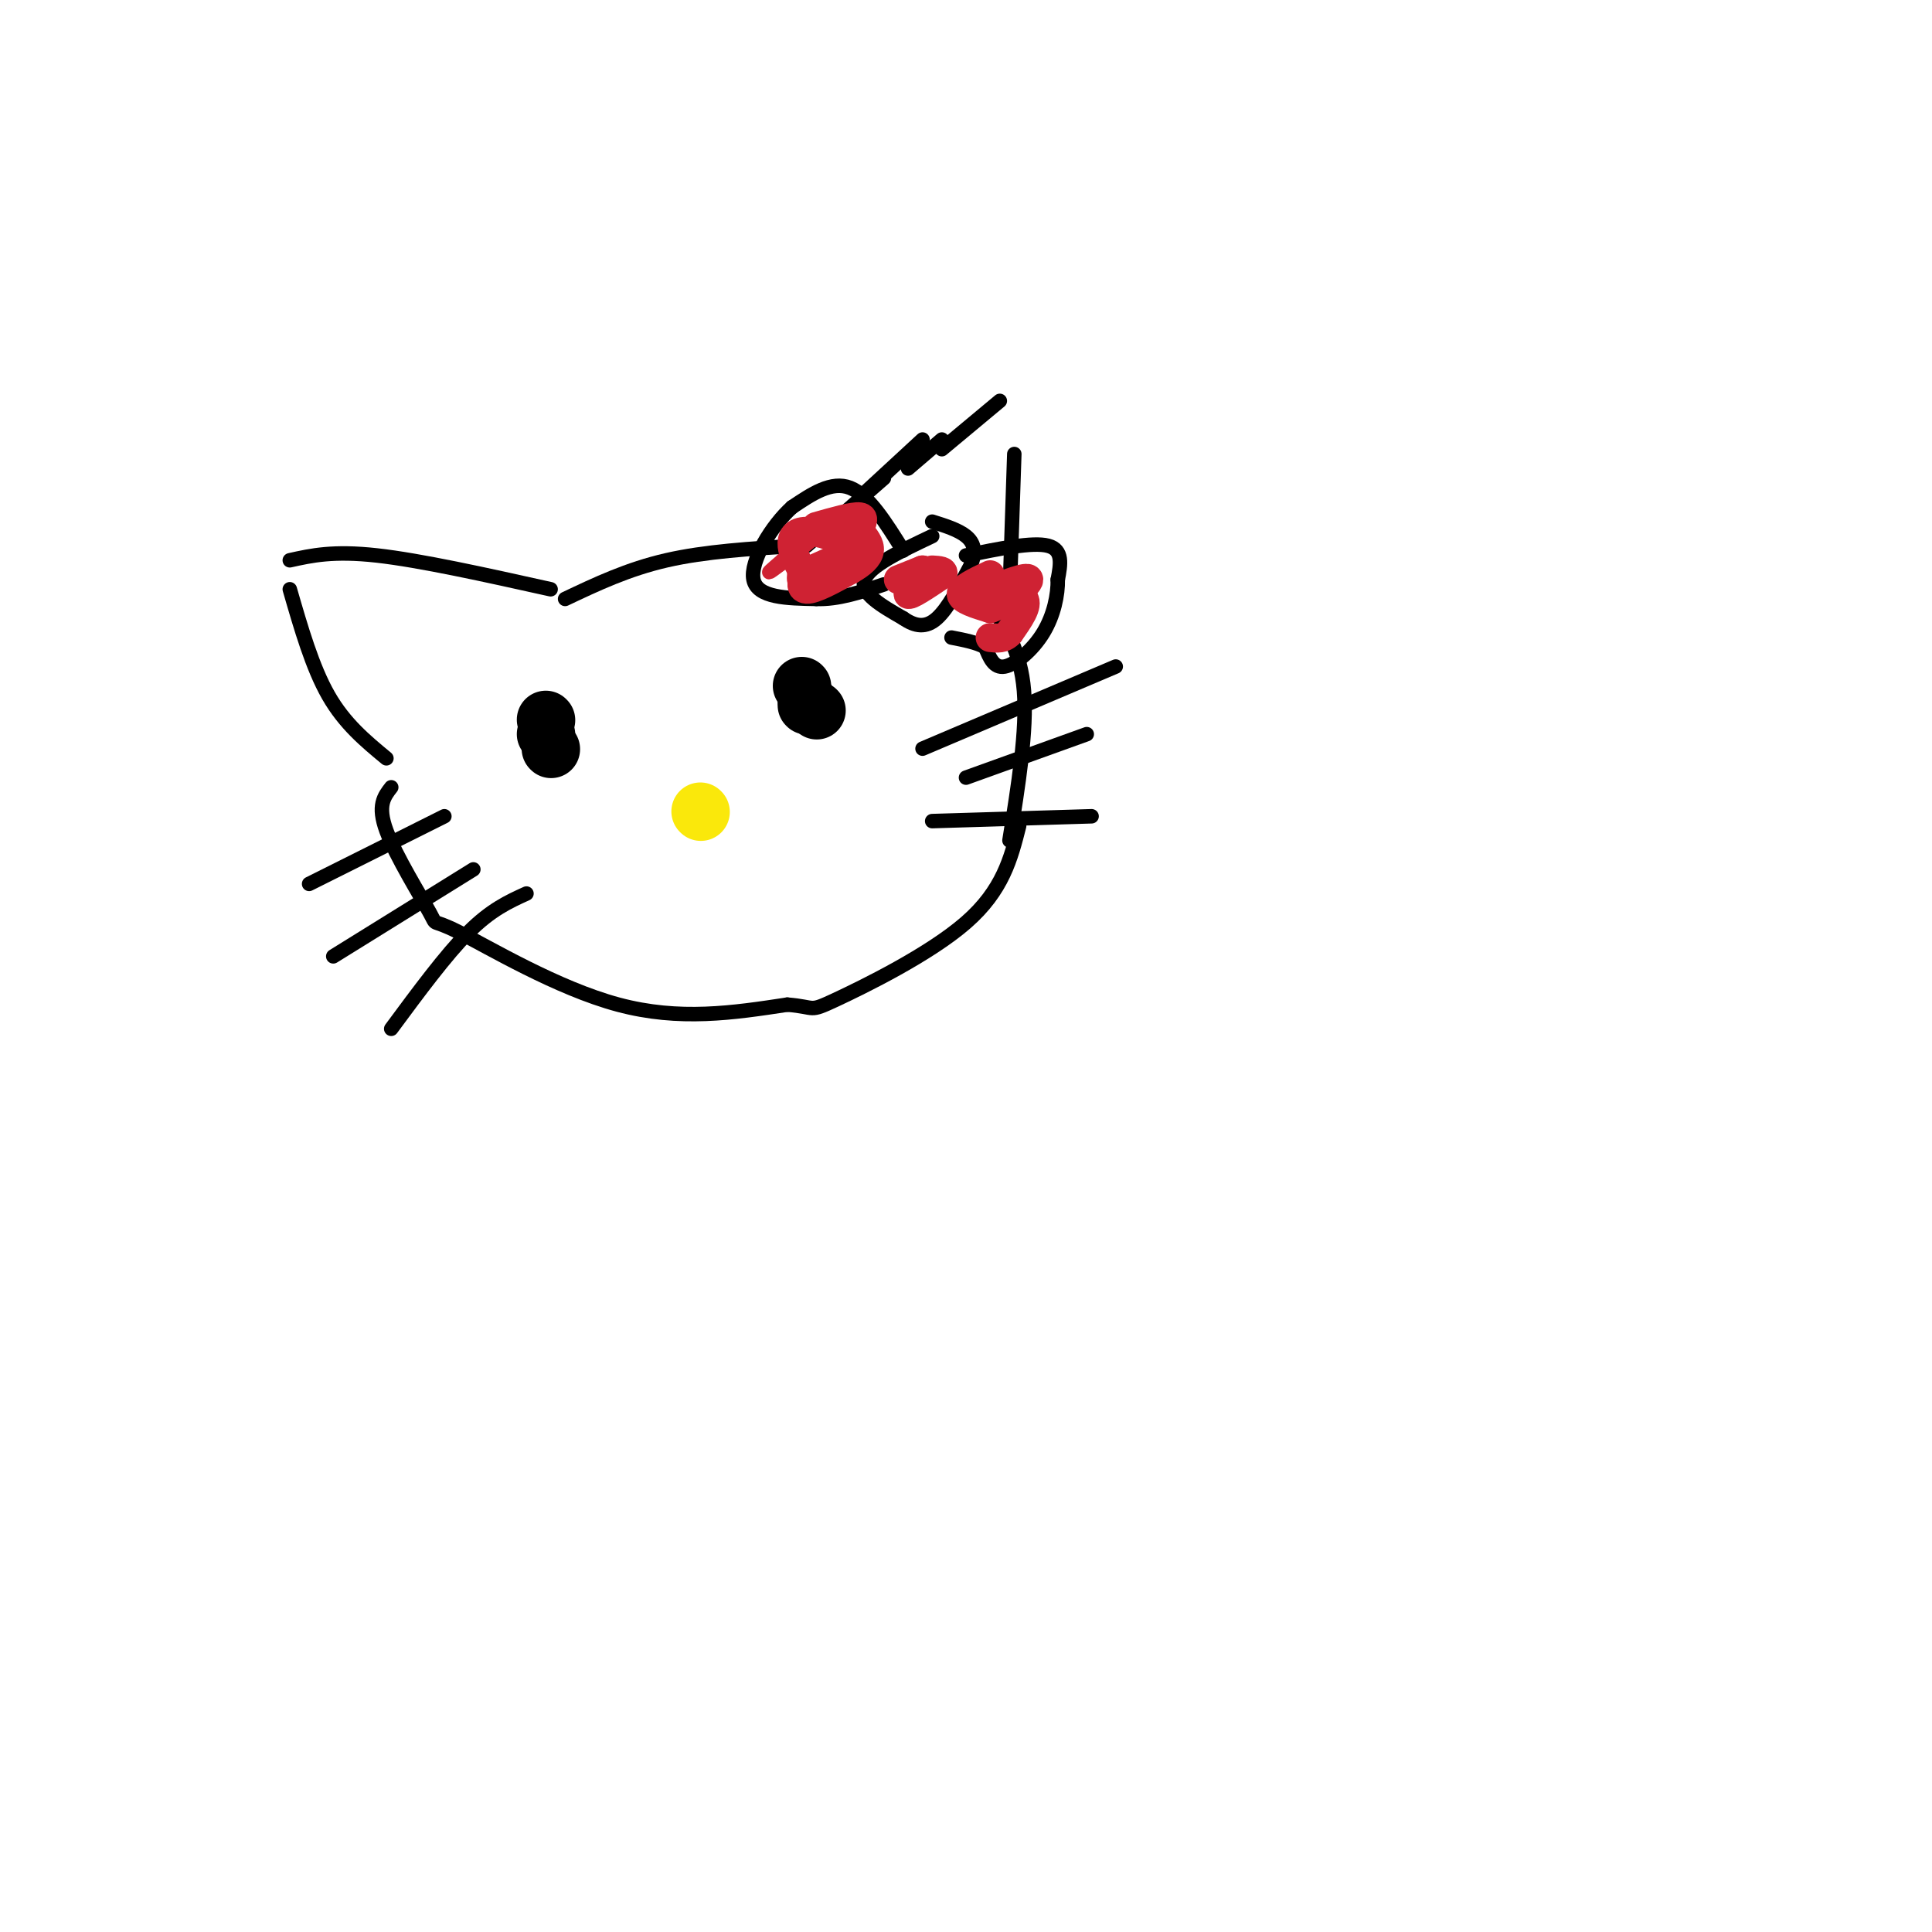 <svg viewBox='0 0 400 400' version='1.1' xmlns='http://www.w3.org/2000/svg' xmlns:xlink='http://www.w3.org/1999/xlink'><g fill='none' stroke='rgb(0,0,0)' stroke-width='3' stroke-linecap='round' stroke-linejoin='round'><path d='M114,122c-13.500,-3.000 -27.000,-6.000 -36,-7c-9.000,-1.000 -13.500,0.000 -18,1'/><path d='M60,122c2.333,8.083 4.667,16.167 8,22c3.333,5.833 7.667,9.417 12,13'/><path d='M117,124c6.500,-3.083 13.000,-6.167 21,-8c8.000,-1.833 17.500,-2.417 27,-3'/><path d='M167,113c0.000,0.000 16.000,-14.000 16,-14'/><path d='M188,97c0.000,0.000 7.000,-6.000 7,-6'/><path d='M191,91c0.000,0.000 -13.000,12.000 -13,12'/><path d='M210,94c0.000,0.000 -1.000,30.000 -1,30'/><path d='M81,163c-1.467,1.880 -2.935,3.761 -1,9c1.935,5.239 7.271,13.837 9,17c1.729,3.163 -0.150,0.890 6,4c6.150,3.110 20.329,11.603 33,15c12.671,3.397 23.836,1.699 35,0'/><path d='M163,208c6.202,0.488 4.208,1.708 10,-1c5.792,-2.708 19.369,-9.345 27,-16c7.631,-6.655 9.315,-13.327 11,-20'/><path d='M205,125c3.167,4.917 6.333,9.833 7,18c0.667,8.167 -1.167,19.583 -3,31'/><path d='M193,111c-6.500,3.083 -13.000,6.167 -14,9c-1.000,2.833 3.500,5.417 8,8'/><path d='M187,128c2.489,1.733 4.711,2.067 7,0c2.289,-2.067 4.644,-6.533 7,-11'/><path d='M201,117c1.178,-2.911 0.622,-4.689 -1,-6c-1.622,-1.311 -4.311,-2.156 -7,-3'/><path d='M187,114c-3.583,-5.750 -7.167,-11.500 -11,-13c-3.833,-1.500 -7.917,1.250 -12,4'/><path d='M164,105c-4.222,3.778 -8.778,11.222 -8,15c0.778,3.778 6.889,3.889 13,4'/><path d='M169,124c4.500,0.167 9.250,-1.417 14,-3'/><path d='M200,115c6.917,-1.417 13.833,-2.833 17,-2c3.167,0.833 2.583,3.917 2,7'/><path d='M219,120c0.060,3.107 -0.792,7.375 -3,11c-2.208,3.625 -5.774,6.607 -8,7c-2.226,0.393 -3.113,-1.804 -4,-4'/><path d='M204,134c-1.833,-1.000 -4.417,-1.500 -7,-2'/></g>
<g fill='none' stroke='rgb(207,34,51)' stroke-width='3' stroke-linecap='round' stroke-linejoin='round'><path d='M166,112c2.311,-1.244 4.622,-2.489 3,-1c-1.622,1.489 -7.178,5.711 -9,7c-1.822,1.289 0.089,-0.356 2,-2'/><path d='M162,116c0.333,-0.333 0.167,-0.167 0,0'/></g>
<g fill='none' stroke='rgb(207,34,51)' stroke-width='6' stroke-linecap='round' stroke-linejoin='round'><path d='M171,118c0.000,0.000 4.000,-5.000 4,-5'/><path d='M175,113c-0.988,-1.571 -5.458,-3.000 -8,-3c-2.542,-0.000 -3.155,1.429 -3,3c0.155,1.571 1.077,3.286 2,5'/><path d='M166,118c0.048,1.631 -0.833,3.208 2,2c2.833,-1.208 9.381,-5.202 10,-6c0.619,-0.798 -4.690,1.601 -10,4'/><path d='M168,118c-2.178,1.689 -2.622,3.911 -1,4c1.622,0.089 5.311,-1.956 9,-4'/><path d='M176,118c2.378,-1.333 3.822,-2.667 4,-4c0.178,-1.333 -0.911,-2.667 -2,-4'/><path d='M178,110c0.089,-1.378 1.311,-2.822 0,-3c-1.311,-0.178 -5.156,0.911 -9,2'/><path d='M205,119c-3.000,1.417 -6.000,2.833 -6,4c0.000,1.167 3.000,2.083 6,3'/><path d='M205,126c3.156,-1.000 8.044,-5.000 8,-6c-0.044,-1.000 -5.022,1.000 -10,3'/><path d='M203,123c-0.167,0.667 4.417,0.833 9,1'/><path d='M212,124c1.000,1.333 -1.000,4.167 -3,7'/><path d='M209,131c-1.167,1.333 -2.583,1.167 -4,1'/><path d='M186,120c0.000,0.000 5.000,-2.000 5,-2'/><path d='M191,118c-0.200,0.978 -3.200,4.422 -3,5c0.200,0.578 3.600,-1.711 7,-4'/><path d='M195,119c0.833,-0.833 -0.583,-0.917 -2,-1'/></g>
<g fill='none' stroke='rgb(0,0,0)' stroke-width='12' stroke-linecap='round' stroke-linejoin='round'><path d='M113,149c0.000,0.000 0.100,0.100 0.1,0.1'/><path d='M113,152c0.000,0.000 0.100,0.100 0.1,0.1'/><path d='M114,155c0.000,0.000 0.100,0.100 0.1,0.1'/><path d='M166,142c0.000,0.000 0.100,0.100 0.1,0.1'/><path d='M167,145c0.000,0.000 0.100,0.100 0.1,0.1'/><path d='M167,146c0.000,0.000 0.100,0.100 0.1,0.1'/><path d='M169,147c0.000,0.000 0.100,0.100 0.1,0.1'/></g>
<g fill='none' stroke='rgb(250,232,11)' stroke-width='12' stroke-linecap='round' stroke-linejoin='round'><path d='M145,168c0.000,0.000 0.100,0.100 0.1,0.1'/></g>
<g fill='none' stroke='rgb(0,0,0)' stroke-width='3' stroke-linecap='round' stroke-linejoin='round'><path d='M191,155c0.000,0.000 40.000,-17.000 40,-17'/><path d='M200,161c0.000,0.000 25.000,-9.000 25,-9'/><path d='M193,170c0.000,0.000 33.000,-1.000 33,-1'/><path d='M92,169c0.000,0.000 -28.000,14.000 -28,14'/><path d='M98,180c0.000,0.000 -29.000,18.000 -29,18'/><path d='M109,185c-3.667,1.667 -7.333,3.333 -12,8c-4.667,4.667 -10.333,12.333 -16,20'/><path d='M195,93c0.000,0.000 12.000,-10.000 12,-10'/></g>
</svg>